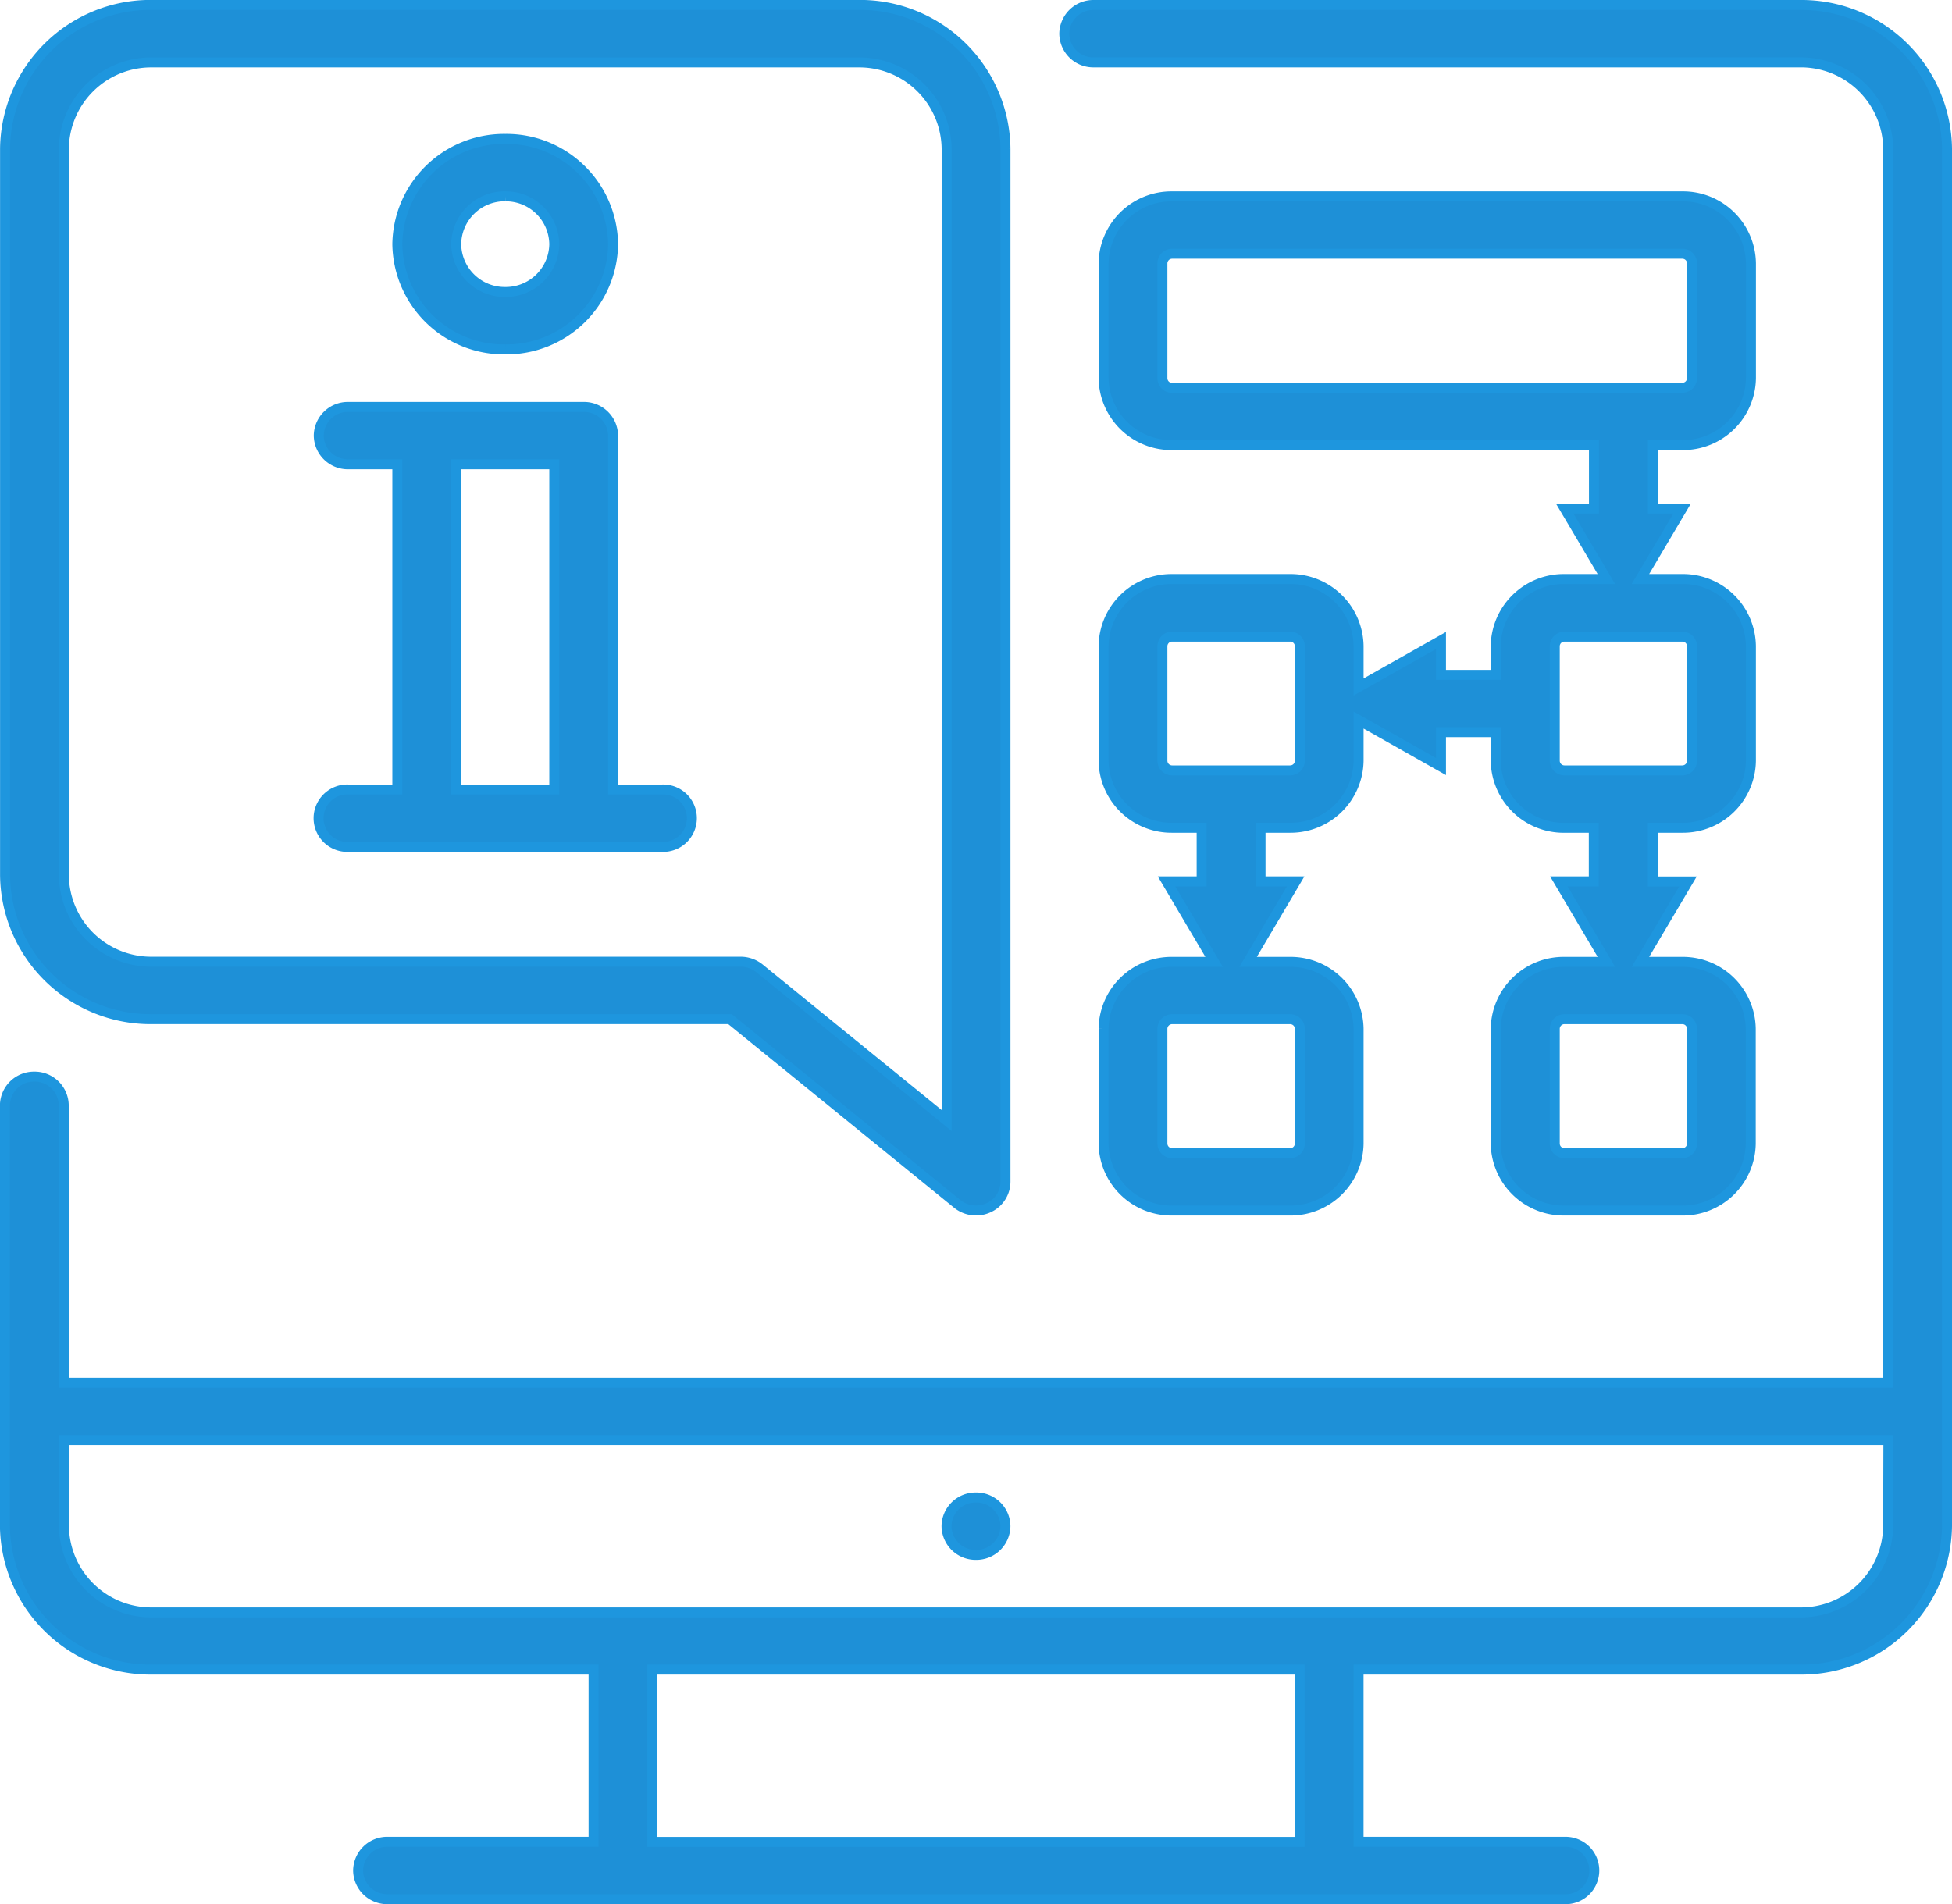 <svg xmlns="http://www.w3.org/2000/svg" width="58.738" height="57.313" viewBox="0 0 58.738 57.313"><g transform="translate(0.15 0.15)"><g transform="translate(33.058 5.76)"><path d="M0,13.813V17.27a2.042,2.042,0,0,0,2.064,2.015H5.606A2.046,2.046,0,0,0,7.674,17.27V13.813A2.045,2.045,0,0,0,5.606,11.8H4.349L5.78,9.379H4.723V7.765h.883A2.047,2.047,0,0,0,7.674,5.748V4.522l2.479,1.4V4.886H11.8v.863a2.045,2.045,0,0,0,2.066,2.017h.885V9.379H13.7L15.13,11.8H13.871A2.043,2.043,0,0,0,11.8,13.813V17.27a2.044,2.044,0,0,0,2.066,2.015h3.542a2.044,2.044,0,0,0,2.066-2.015V13.813A2.043,2.043,0,0,0,17.413,11.8H16.154l1.431-2.418H16.528V7.765h.885a2.045,2.045,0,0,0,2.066-2.017V2.3A2.045,2.045,0,0,0,17.413.278H16.154l1.255-2.12h-.88V-3.754h.885a2.043,2.043,0,0,0,2.066-2.015V-9.224a2.044,2.044,0,0,0-2.066-2.015H2.064A2.042,2.042,0,0,0,0-9.224v3.455A2.041,2.041,0,0,0,2.064-3.754H14.756v1.912h-.88L15.13.278H13.871A2.045,2.045,0,0,0,11.8,2.3v.863H10.153V2.128l-2.479,1.4V2.3A2.047,2.047,0,0,0,5.606.278H2.064A2.043,2.043,0,0,0,0,2.3V5.748A2.043,2.043,0,0,0,2.064,7.765h.887V9.379H1.895L3.326,11.8H2.064A2.041,2.041,0,0,0,0,13.813m17.413-.288a.291.291,0,0,1,.294.288V17.27a.291.291,0,0,1-.294.288H13.871a.291.291,0,0,1-.294-.288V13.813a.291.291,0,0,1,.294-.288Zm-15.349-19a.293.293,0,0,1-.294-.29V-9.224a.293.293,0,0,1,.294-.288H17.413a.291.291,0,0,1,.294.288v3.455a.292.292,0,0,1-.294.29ZM13.577,2.3a.29.29,0,0,1,.294-.288h3.542a.29.29,0,0,1,.294.288V5.748a.292.292,0,0,1-.294.29H13.871a.292.292,0,0,1-.294-.29ZM2.064,6.038a.293.293,0,0,1-.294-.29V2.3a.291.291,0,0,1,.294-.288H5.606a.29.29,0,0,1,.3.288V5.748a.292.292,0,0,1-.3.29Zm3.542,7.487a.292.292,0,0,1,.3.288V17.27a.292.292,0,0,1-.3.288H2.064a.293.293,0,0,1-.294-.288V13.813a.293.293,0,0,1,.294-.288Z" transform="translate(0 11.239)" fill="#1e90d7" stroke="#1e96de" stroke-width="0.3"></path></g><g transform="translate(0)"><path d="M29.78,0H8.531a.876.876,0,0,0-.887.865.874.874,0,0,0,.887.863H29.78A2.629,2.629,0,0,1,32.437,4.32V41.466h-54.9v-8.35a.874.874,0,0,0-.885-.863.874.874,0,0,0-.885.863V45.784A4.38,4.38,0,0,0-19.8,50.1h13.28v5.182h-6.2a.876.876,0,0,0-.885.865.874.874,0,0,0,.885.863H22.7a.864.864,0,1,0,0-1.727H16.5V50.1H29.78a4.38,4.38,0,0,0,4.427-4.32V4.32A4.38,4.38,0,0,0,29.78,0M14.727,55.286H-4.752V50.1H14.727Zm17.709-9.5a2.629,2.629,0,0,1-2.657,2.592H-19.8a2.629,2.629,0,0,1-2.657-2.592V43.191h54.9Z" transform="translate(24.231)" fill="#1e90d7" stroke="#1e96de" stroke-width="0.3"></path></g><g transform="translate(28.335 44.92)"><path d="M.488.952A.876.876,0,0,0,1.373.088.874.874,0,0,0,.488-.775.874.874,0,0,0-.4.088.876.876,0,0,0,.488.952" transform="translate(0.397 0.775)" fill="#1e90d7" stroke="#1e96de" stroke-width="0.3"></path></g><g transform="translate(0.002 0.001)"><path d="M2.441,16.829H19.829l6.836,5.559a.9.9,0,0,0,.943.118.864.864,0,0,0,.51-.782v-31.1a4.381,4.381,0,0,0-4.429-4.32H2.441a4.38,4.38,0,0,0-4.427,4.32V12.509a4.379,4.379,0,0,0,4.427,4.32M-.216-9.373a2.629,2.629,0,0,1,2.657-2.592H23.69a2.629,2.629,0,0,1,2.657,2.592V19.88L20.716,15.3a.905.905,0,0,0-.566-.2H2.441A2.629,2.629,0,0,1-.216,12.509Z" transform="translate(1.986 13.693)" fill="#1e90d7" stroke="#1e96de" stroke-width="0.3"></path></g><g transform="translate(9.445 12.097)"><path d="M.488.952H1.964V10.74H.488a.864.864,0,1,0,0,1.727H9.934a.864.864,0,1,0,0-1.727H8.457V.088a.874.874,0,0,0-.885-.863H.488A.874.874,0,0,0-.4.088.876.876,0,0,0,.488.952m3.248,0H6.687V10.74H3.736Z" transform="translate(0.397 0.775)" fill="#1e90d7" stroke="#1e96de" stroke-width="0.3"></path></g><g transform="translate(11.806 4.031)"><path d="M1.791,3.493A3.21,3.21,0,0,0,5.036.325,3.211,3.211,0,0,0,1.791-2.842,3.213,3.213,0,0,0-1.457.325,3.212,3.212,0,0,0,1.791,3.493m0-4.607A1.46,1.46,0,0,1,3.266.325a1.46,1.46,0,0,1-1.476,1.44A1.46,1.46,0,0,1,.315.325a1.46,1.46,0,0,1,1.476-1.44" transform="translate(1.457 2.842)" fill="#1e90d7" stroke="#1e96de" stroke-width="0.3"></path></g></g></svg>